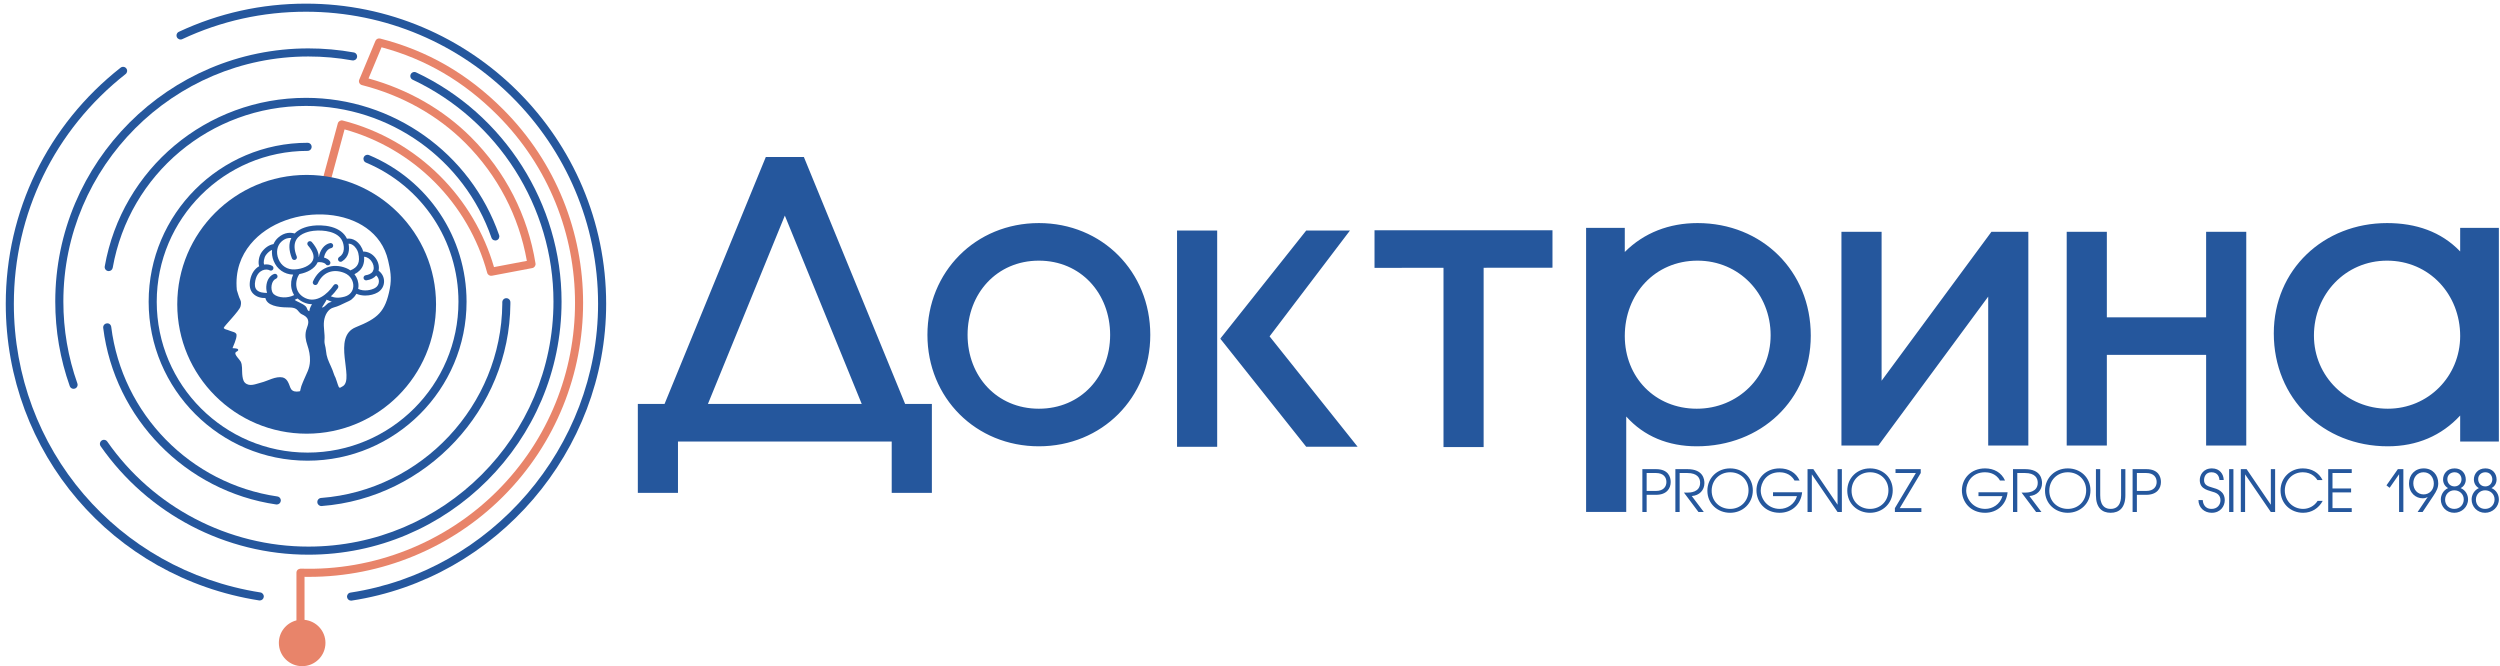 <?xml version="1.0" encoding="UTF-8"?> <svg xmlns="http://www.w3.org/2000/svg" width="379" height="101" viewBox="0 0 379 101" fill="none"><path fill-rule="evenodd" clip-rule="evenodd" d="M46.867 87.453C57.834 87.452 68.483 83.062 76.255 75.289C92.445 59.098 92.445 32.75 76.255 16.558C70.87 11.173 64.779 7.668 57.632 5.843C57.342 5.766 57.03 5.923 56.915 6.201L54.496 12C54.47 12.047 54.448 12.1 54.434 12.156C54.35 12.483 54.549 12.816 54.877 12.9C60.935 14.449 66.348 17.477 70.528 21.657C75.439 26.568 78.663 32.742 79.872 39.547L74.89 40.492C73.386 35.303 70.571 30.544 66.727 26.701C62.635 22.61 57.529 19.694 51.954 18.271C51.638 18.186 51.3 18.382 51.212 18.705L48.496 28.729C48.407 29.055 48.601 29.392 48.927 29.481C49.25 29.569 49.591 29.377 49.679 29.049L52.235 19.615C57.368 21.035 62.068 23.776 65.86 27.567C69.687 31.394 72.454 36.163 73.86 41.361C73.944 41.668 74.257 41.859 74.567 41.802L80.692 40.641C81.017 40.578 81.236 40.269 81.183 39.941C80.016 32.648 76.631 26.025 71.395 20.79C67.218 16.614 61.865 13.548 55.869 11.895L57.843 7.166C64.549 8.971 70.293 12.33 75.388 17.425C91.102 33.139 91.102 58.708 75.388 74.422C67.538 82.272 56.652 86.572 45.573 86.205C45.466 86.218 45.248 86.263 45.127 86.378C45.009 86.493 44.941 86.652 44.941 86.817V94.049C43.411 94.436 42.275 95.812 42.275 97.462C42.275 99.412 43.856 100.992 45.807 100.992C47.757 100.992 49.339 99.412 49.339 97.462C49.339 95.635 47.946 94.15 46.167 93.967V87.447C46.402 87.45 46.635 87.453 46.867 87.453Z" fill="#E8846A"></path><path d="M46.632 69.841C33.345 69.841 22.535 59.031 22.535 45.744C22.535 32.457 33.345 21.647 46.632 21.647C46.97 21.647 47.245 21.921 47.245 22.26C47.245 22.599 46.97 22.873 46.632 22.873C34.02 22.873 23.761 33.132 23.761 45.744C23.761 58.356 34.02 68.614 46.632 68.614C59.243 68.614 69.503 58.356 69.503 45.744C69.503 36.502 63.995 28.221 55.476 24.645C55.164 24.515 55.016 24.156 55.148 23.843C55.276 23.53 55.641 23.384 55.95 23.515C64.928 27.282 70.73 36.008 70.73 45.744C70.73 59.031 59.919 69.841 46.632 69.841Z" fill="#25579D"></path><path d="M41.959 76.483C41.929 76.483 41.901 76.481 41.87 76.477C28.154 74.473 17.37 63.466 15.646 49.711C15.602 49.375 15.842 49.067 16.177 49.027C16.537 48.965 16.819 49.223 16.863 49.558C18.52 62.769 28.875 73.338 42.047 75.263C42.382 75.312 42.615 75.624 42.565 75.958C42.521 76.264 42.258 76.483 41.959 76.483Z" fill="#25579D"></path><path d="M48.718 76.716C48.4 76.716 48.131 76.471 48.108 76.149C48.081 75.81 48.335 75.517 48.673 75.49C63.943 74.332 76.011 61.416 76.148 46.088V45.818C76.148 45.479 76.423 45.205 76.76 45.205C77.099 45.205 77.374 45.479 77.374 45.818V46.094C77.233 62.06 64.664 75.508 48.764 76.715C48.749 76.716 48.732 76.716 48.718 76.716Z" fill="#25579D"></path><path d="M16.484 41.098C16.448 41.098 16.412 41.095 16.376 41.088C16.043 41.03 15.82 40.711 15.88 40.379C18.501 25.576 31.333 14.833 46.39 14.833C59.574 14.833 71.34 23.196 75.666 35.644C75.776 35.963 75.609 36.313 75.288 36.425C74.966 36.532 74.619 36.367 74.507 36.046C70.354 24.091 59.052 16.059 46.39 16.059C31.929 16.059 19.605 26.376 17.088 40.591C17.035 40.89 16.776 41.098 16.484 41.098Z" fill="#25579D"></path><path d="M11.152 58.945C10.9 58.945 10.663 58.788 10.575 58.537C9.116 54.426 8.378 50.112 8.378 45.714C8.378 24.552 25.594 7.337 46.756 7.337C49.068 7.337 51.382 7.544 53.636 7.951C53.969 8.012 54.189 8.331 54.129 8.663C54.07 8.997 53.763 9.205 53.416 9.159C51.236 8.763 48.994 8.563 46.756 8.563C26.272 8.563 9.605 25.229 9.605 45.714C9.605 49.972 10.321 54.148 11.729 58.127C11.844 58.444 11.677 58.796 11.358 58.909C11.288 58.934 11.219 58.945 11.152 58.945Z" fill="#25579D"></path><path d="M46.756 84.091C34.215 84.091 22.439 77.942 15.255 67.641C15.061 67.363 15.131 66.981 15.409 66.787C15.681 66.596 16.065 66.659 16.261 66.939C23.215 76.911 34.617 82.864 46.756 82.864C67.242 82.864 83.906 66.199 83.906 45.714C83.906 31.387 75.527 18.186 62.559 12.082C62.252 11.938 62.12 11.573 62.264 11.266C62.41 10.96 62.777 10.829 63.081 10.973C76.476 17.278 85.132 30.914 85.132 45.714C85.132 66.875 67.917 84.091 46.756 84.091Z" fill="#25579D"></path><path d="M39.379 91.031C39.348 91.031 39.317 91.029 39.283 91.024C17.028 87.537 0.874 68.628 0.874 46.064C0.874 32.007 7.219 18.958 18.283 10.261C18.546 10.056 18.934 10.098 19.143 10.366C19.354 10.632 19.306 11.017 19.04 11.227C8.275 19.689 2.1 32.385 2.1 46.064C2.1 68.02 17.818 86.419 39.474 89.813C39.808 89.865 40.038 90.178 39.985 90.513C39.937 90.817 39.676 91.031 39.379 91.031Z" fill="#25579D"></path><path d="M53.222 91.058C52.922 91.058 52.661 90.841 52.615 90.536C52.566 90.203 52.795 89.89 53.128 89.839C74.531 86.568 90.668 67.749 90.668 46.064C90.668 21.644 70.801 1.778 46.383 1.778C39.829 1.778 33.52 3.176 27.634 5.933C27.328 6.078 26.966 5.946 26.817 5.638C26.674 5.33 26.806 4.966 27.112 4.822C33.166 1.989 39.647 0.552 46.383 0.552C71.479 0.552 91.894 20.969 91.894 46.064C91.894 68.349 75.309 87.689 53.315 91.05C53.284 91.056 53.253 91.058 53.222 91.058Z" fill="#25579D"></path><path fill-rule="evenodd" clip-rule="evenodd" d="M59.093 43.763C58.403 47.318 57.261 48.258 53.939 49.605C50.277 51.09 53.734 57.328 52.016 58.525C51.759 58.632 51.498 58.966 51.342 58.628C51.179 58.274 50.943 57.399 50.865 57.262C50.656 56.894 50.559 56.484 50.403 56.092C50.104 55.331 49.675 54.608 49.511 53.801C49.436 53.433 49.429 53.056 49.349 52.689C49.27 52.322 49.157 51.961 49.193 51.582C49.284 50.621 48.995 49.63 49.124 48.656C49.238 47.788 49.714 46.822 50.625 46.602C51.237 46.455 51.822 46.137 52.388 45.873C52.657 45.746 53.069 45.585 53.3 45.395C53.68 45.037 53.69 45.069 54.03 44.536C54.447 44.721 54.905 44.803 55.358 44.805C56.066 44.81 56.761 44.623 57.252 44.334C57.884 43.965 58.247 43.315 58.224 42.596C58.205 41.972 57.9 41.411 57.392 41.04C57.541 40.399 57.352 39.643 56.877 39.045C56.406 38.452 55.744 38.124 55.065 38.139C54.933 37.603 54.506 36.859 53.861 36.459C53.467 36.214 53.031 36.121 52.596 36.188C52.196 35.334 51.387 34.718 50.255 34.404C49.125 34.091 47.994 34.152 47.419 34.217C46.832 34.283 45.523 34.525 44.663 35.397C44.134 35.237 43.167 35.142 42.162 36.03C41.857 36.299 41.624 36.631 41.464 37.004C40.797 37.125 40.188 37.53 39.697 38.188C39.223 38.815 39.095 39.863 39.294 40.359C38.608 40.734 38.127 41.452 37.933 42.401C37.75 43.299 37.891 44.003 38.354 44.493C38.845 45.015 39.591 45.209 40.251 45.186C40.226 45.205 40.281 45.375 40.353 45.511C40.893 46.535 42.854 46.612 43.851 46.612C44.203 46.612 44.645 46.661 44.921 46.86C45.25 47.096 45.365 47.449 45.749 47.638C46.137 47.827 46.53 48.022 46.678 48.465C46.873 49.048 46.53 49.577 46.399 50.117C46.217 50.869 46.348 51.591 46.591 52.308C46.86 53.099 47.022 53.883 46.993 54.721C46.954 55.916 46.471 56.601 46.044 57.639C46.035 57.663 45.729 58.377 45.684 58.534C45.447 59.334 45.586 59.297 45.351 59.334C44.854 59.412 44.383 59.368 44.122 58.975C43.96 58.732 43.867 58.264 43.637 57.872C43.479 57.605 43.291 57.35 42.874 57.222C41.773 56.989 40.6 57.757 39.566 58.007C38.805 58.192 37.82 58.694 37.125 58.014C36.817 57.709 36.76 57.125 36.723 56.718C36.668 56.121 36.768 55.328 36.487 54.812C36.302 54.471 35.547 53.794 35.692 53.47C35.785 53.262 36.203 53.246 36.095 52.98C36.013 52.78 35.457 52.816 35.25 52.779C35.317 52.52 35.903 51.398 35.86 50.774C35.843 50.474 35.533 50.365 35.288 50.295C35.023 50.221 34.777 50.113 34.523 50.024C34.319 49.955 34.062 49.923 33.922 49.739C33.916 49.731 33.914 49.721 33.916 49.71C33.944 49.471 36.273 47.15 36.458 46.467C36.55 46.129 36.592 45.754 36.423 45.438C36.179 44.978 36.078 44.462 35.904 43.971C35.621 41.043 36.552 38.76 37.97 37.03C43.388 30.425 56.896 30.887 58.844 39.508C59.16 40.905 59.415 42.107 59.093 43.763ZM49.28 45.843C49.413 45.635 49.511 45.484 49.476 45.422L50.303 45.746C50.022 45.848 49.867 45.849 49.662 46.028C49.272 46.368 49.12 46.617 48.798 46.617C48.919 46.401 49.126 46.087 49.28 45.843ZM55.5 42.502C55.518 42.502 55.538 42.5 55.558 42.497C56.201 42.404 56.707 42.147 57.034 41.757C57.285 41.983 57.433 42.286 57.444 42.619C57.455 43.048 57.237 43.437 56.858 43.658C56.301 43.984 55.172 44.224 54.301 43.8C54.322 43.684 54.337 43.564 54.344 43.444C54.379 42.757 54.152 42.098 53.734 41.57C54.386 41.242 54.825 40.783 55.044 40.201C55.185 39.823 55.235 39.408 55.196 38.922C55.745 38.956 56.117 39.344 56.265 39.531C56.609 39.966 56.743 40.526 56.606 40.946C56.586 40.968 56.569 40.994 56.554 41.022C56.534 41.06 56.523 41.101 56.517 41.139C56.284 41.522 55.817 41.67 55.446 41.723C55.232 41.755 55.085 41.953 55.115 42.165C55.143 42.361 55.309 42.5 55.5 42.502ZM41.542 41.534C40.954 41.761 40.54 42.335 40.407 43.111C40.33 43.567 40.363 44.017 40.488 44.4C39.972 44.413 39.289 44.345 38.921 43.956C38.644 43.662 38.57 43.192 38.7 42.557C38.9 41.584 39.386 41.173 39.759 41C40.191 40.799 40.632 40.845 40.879 40.98C41.069 41.084 41.305 41.014 41.409 40.825C41.513 40.635 41.443 40.397 41.253 40.294C40.902 40.102 40.467 40.04 40.035 40.106C40.029 40.093 40.025 40.079 40.021 40.066C39.929 39.851 39.996 39.092 40.321 38.655C40.599 38.286 40.906 38.028 41.24 37.884C41.184 38.427 41.261 39.005 41.487 39.56C41.999 40.822 43.115 41.597 44.441 41.632C44.142 42.29 44.046 43.085 44.203 43.793C44.268 44.078 44.384 44.407 44.591 44.735C43.617 45.241 42.216 45.203 41.502 44.596C41.491 44.588 41.481 44.579 41.472 44.569C41.447 44.513 41.407 44.467 41.36 44.43C41.179 44.145 41.103 43.686 41.18 43.241C41.263 42.752 41.504 42.387 41.824 42.264C42.025 42.186 42.126 41.961 42.049 41.757C41.971 41.557 41.745 41.457 41.542 41.534ZM47.294 46.114C47.296 46.114 46.926 46.755 46.929 46.987C46.933 47.221 46.832 47.233 46.656 47.013C46.513 46.835 46.568 46.642 46.3 46.402C45.825 45.974 44.929 45.704 44.673 45.46L45.105 45.248C45.476 45.536 45.724 45.739 46.335 45.955C46.484 46.007 46.832 46.114 47.294 46.114ZM46.31 45.201C45.588 44.868 45.124 44.323 44.967 43.623C44.787 42.817 45.05 42.007 45.39 41.549C46.53 41.342 47.726 40.754 48.153 39.76C48.269 39.732 48.48 39.718 48.743 39.764C49.074 39.823 49.311 39.953 49.375 40.049C49.449 40.163 49.572 40.224 49.7 40.224C49.773 40.224 49.849 40.204 49.916 40.161C50.096 40.042 50.146 39.8 50.027 39.619C49.816 39.298 49.422 39.133 49.122 39.05C49.215 38.418 49.648 37.715 50.187 37.621C50.4 37.583 50.541 37.38 50.503 37.167C50.466 36.956 50.263 36.812 50.052 36.851C49.13 37.013 48.476 38.011 48.346 38.955C48.335 38.955 48.326 38.956 48.316 38.956C48.315 38.363 48.065 37.605 47.274 36.694C47.133 36.531 46.886 36.513 46.722 36.654C46.56 36.795 46.544 37.042 46.684 37.205C47.374 38 47.645 38.695 47.495 39.274C47.462 39.327 47.442 39.386 47.437 39.448C47.437 39.449 47.436 39.449 47.436 39.45C47.072 40.298 45.769 40.795 44.668 40.847C43.551 40.901 42.634 40.309 42.211 39.265C41.811 38.279 42.001 37.216 42.679 36.616C43.247 36.114 43.775 36.036 44.166 36.086C43.745 36.92 43.775 37.955 44.257 39.167C44.338 39.368 44.564 39.466 44.765 39.386C44.966 39.305 45.064 39.077 44.984 38.877C44.563 37.821 44.547 36.96 44.93 36.319C45.55 35.289 47.057 35.045 47.506 34.994C49.13 34.813 51.253 35.111 51.899 36.545C52.03 36.833 52.155 37.308 52.123 37.775C52.086 38.305 51.852 38.705 51.43 38.963C51.244 39.075 51.186 39.317 51.298 39.501C51.371 39.622 51.498 39.688 51.631 39.688C51.7 39.69 51.771 39.672 51.836 39.633C52.922 38.97 53.014 37.817 52.841 36.948C53.047 36.943 53.252 37.001 53.447 37.123C53.891 37.398 54.222 37.956 54.31 38.344C54.634 39.751 54.285 40.529 53.117 40.991C52.92 40.849 52.703 40.732 52.469 40.639C51.459 40.238 50.455 40.206 49.567 40.543C48.644 40.894 47.912 41.627 47.449 42.662C47.361 42.86 47.449 43.09 47.645 43.178C47.844 43.267 48.075 43.177 48.163 42.98C48.913 41.302 50.453 40.684 52.182 41.367C53.189 41.765 53.601 42.675 53.562 43.403C53.523 44.165 53.034 44.75 52.253 44.968C51.35 45.22 50.722 45.153 50.154 44.923C50.557 44.549 50.919 44.123 51.225 43.682C51.348 43.504 51.303 43.261 51.126 43.137C50.948 43.015 50.706 43.059 50.581 43.237C49.585 44.676 47.94 45.949 46.31 45.201ZM46.488 26.517C35.655 26.517 26.872 35.299 26.872 46.132C26.872 56.964 35.655 65.747 46.488 65.747C57.322 65.747 66.103 56.964 66.103 46.132C66.103 35.299 57.322 26.517 46.488 26.517Z" fill="#25579D"></path><path fill-rule="evenodd" clip-rule="evenodd" d="M208.377 34.912H235.356V40.583L224.919 40.594V67.773H218.834V40.594L208.377 40.61V34.912ZM184.525 67.733H178.44V34.953H184.525V67.733ZM192.468 50.993L205.814 67.726H198.019L184.999 51.344L185.955 51.339L184.999 51.334L198.019 34.952H204.65L192.468 50.993ZM285.25 57.718L301.898 35.145H307.496V67.541H301.411V44.967L284.762 67.541H279.162V35.145H285.25V57.718ZM319.398 48.105H334.448V35.145H340.534V67.541H334.448V53.802H319.398V67.541H313.312V35.145H319.398V48.105ZM137.218 61.239H141.272V74.722H135.183V66.936H102.781V74.722H96.695V61.239H100.746L116.096 23.805H121.868L137.218 61.239ZM107.321 61.239H130.64L118.982 32.682L107.321 61.239ZM157.492 33.818C167.081 33.818 174.383 41.191 174.383 50.766C174.383 60.324 167.043 67.659 157.492 67.659C147.94 67.659 140.598 60.324 140.598 50.766C140.598 41.191 147.903 33.818 157.492 33.818ZM157.492 39.515C151.107 39.515 146.684 44.508 146.684 50.766C146.684 57.032 151.114 61.961 157.492 61.961C163.869 61.961 168.296 57.032 168.296 50.766C168.296 44.508 163.874 39.515 157.492 39.515ZM246.318 38.199C249.235 35.277 253.069 33.818 257.345 33.818C267.125 33.818 274.514 41.087 274.514 50.877C274.514 60.688 266.911 67.659 257.234 67.659C252.905 67.659 249.226 66.15 246.537 63.142V77.613H240.452V34.54H246.318V38.199ZM257.345 39.515C250.874 39.515 246.318 44.584 246.318 50.934C246.318 57.209 250.914 61.961 257.234 61.961C263.49 61.961 268.428 57.102 268.428 50.821C268.428 44.555 263.669 39.515 257.345 39.515ZM372.962 62.995C370.143 66.044 366.413 67.659 361.99 67.659C352.187 67.659 344.707 60.409 344.707 50.543C344.707 40.845 352.301 33.818 361.879 33.818C366.235 33.818 370.078 35.111 372.962 38.121V34.54H378.827V66.936H372.962V62.995ZM361.879 39.515C355.557 39.515 350.793 44.614 350.793 50.877C350.793 57.091 355.826 61.961 361.99 61.961C368.127 61.961 372.962 57.056 372.962 50.934C372.962 44.628 368.276 39.515 361.879 39.515ZM248.982 77.624H249.632V75.015H251.038C252.682 75.015 253.278 74.04 253.278 73.072C253.278 72.334 252.944 71.122 251.038 71.122H248.982V77.624ZM249.632 71.71H251.046C252.206 71.71 252.628 72.378 252.628 73.072C252.628 73.749 252.205 74.426 251.046 74.426H249.632V71.71ZM253.986 77.624H254.635V71.71H255.804C257.343 71.71 257.739 72.493 257.739 73.185C257.739 74.662 256.172 74.68 255.804 74.68H255.286L257.492 77.624H258.3L256.473 75.198C257.633 75.12 258.388 74.301 258.388 73.248C258.388 72.711 258.247 71.122 255.804 71.122H253.986V77.624ZM262.285 71.008C260.35 71.008 258.839 72.44 258.839 74.391C258.839 76.342 260.369 77.739 262.285 77.739C264.218 77.739 265.729 76.289 265.729 74.337C265.729 72.405 264.228 71.008 262.285 71.008ZM262.292 77.149C260.729 77.149 259.489 76.025 259.489 74.391C259.489 72.774 260.702 71.595 262.292 71.595C263.857 71.595 265.078 72.72 265.078 74.337C265.078 75.964 263.875 77.149 262.292 77.149ZM268.79 74.626V75.216H272.42C272.052 76.482 270.908 77.149 269.82 77.149C268 77.149 266.928 75.673 266.928 74.356C266.928 73.214 267.745 71.595 269.792 71.595C270.196 71.595 271.41 71.684 272.044 72.844H272.814C272.272 71.63 271.137 71.008 269.792 71.008C267.639 71.008 266.278 72.553 266.278 74.346C266.278 76.069 267.552 77.739 269.792 77.739C271.637 77.739 273.027 76.474 273.203 74.626H268.79ZM274.023 77.624H274.674V71.912L278.576 77.624H279.227V71.122H278.576V76.518L274.903 71.122H274.023V77.624ZM283.491 71.008C281.559 71.008 280.047 72.44 280.047 74.391C280.047 76.342 281.574 77.739 283.491 77.739C285.426 77.739 286.938 76.289 286.938 74.337C286.938 72.405 285.433 71.008 283.491 71.008ZM283.499 77.149C281.935 77.149 280.697 76.025 280.697 74.391C280.697 72.774 281.909 71.595 283.499 71.595C285.065 71.595 286.286 72.72 286.286 74.337C286.286 75.964 285.082 77.149 283.499 77.149ZM287.265 77.624H291.281V77.036H288.002L291.184 71.71V71.122H287.361V71.71H290.446L287.265 77.036V77.624ZM299.937 74.626V75.216H303.566C303.198 76.482 302.055 77.149 300.966 77.149C299.146 77.149 298.075 75.673 298.075 74.356C298.075 73.214 298.891 71.595 300.939 71.595C301.344 71.595 302.555 71.684 303.19 72.844H303.962C303.418 71.63 302.283 71.008 300.939 71.008C298.787 71.008 297.424 72.553 297.424 74.346C297.424 76.069 298.698 77.739 300.939 77.739C302.784 77.739 304.174 76.474 304.35 74.626H299.937ZM305.17 77.624H305.821V71.71H306.989C308.528 71.71 308.923 72.493 308.923 73.185C308.923 74.662 307.357 74.68 306.989 74.68H306.47L308.677 77.624H309.484L307.657 75.198C308.818 75.12 309.573 74.301 309.573 73.248C309.573 72.711 309.432 71.122 306.989 71.122H305.17V77.624ZM313.47 71.008C311.535 71.008 310.024 72.44 310.024 74.391C310.024 76.342 311.554 77.739 313.47 77.739C315.402 77.739 316.913 76.289 316.913 74.337C316.913 72.405 315.412 71.008 313.47 71.008ZM313.478 77.149C311.913 77.149 310.674 76.025 310.674 74.391C310.674 72.774 311.888 71.595 313.478 71.595C315.041 71.595 316.263 72.72 316.263 74.337C316.263 75.964 315.061 77.149 313.478 77.149ZM317.743 71.122V75.076C317.743 76.974 318.674 77.739 319.975 77.739C321.276 77.739 322.207 76.974 322.207 75.076V71.122H321.557V75.076C321.557 75.523 321.55 77.149 319.975 77.149C318.402 77.149 318.393 75.523 318.393 75.076V71.122H317.743ZM323.302 77.624H323.951V75.015H325.357C327 75.015 327.599 74.04 327.599 73.072C327.599 72.334 327.263 71.122 325.357 71.122H323.302V77.624ZM323.951 71.71H325.367C326.527 71.71 326.949 72.378 326.949 73.072C326.949 73.749 326.526 74.426 325.367 74.426H323.951V71.71ZM333.283 75.806C333.283 76.939 334.163 77.739 335.296 77.739C336.641 77.739 337.274 76.719 337.274 75.841C337.274 74.435 336.112 74.117 335.42 73.925C334.612 73.7 334.135 73.494 334.135 72.782C334.135 72.202 334.454 71.595 335.251 71.595C336.236 71.595 336.447 72.35 336.466 72.765H337.116C337.098 71.904 336.536 71.008 335.331 71.008C333.987 71.008 333.486 72.044 333.486 72.774C333.486 74.266 334.919 74.332 335.754 74.654C336.033 74.763 336.623 75.041 336.623 75.832C336.623 76.526 336.14 77.149 335.279 77.149C334.065 77.149 333.952 76.069 333.935 75.806H333.283ZM337.937 77.624H338.587V71.12H337.937V77.624ZM339.706 77.624H340.356V71.912L344.259 77.624H344.909V71.122H344.259V76.518L340.585 71.122H339.706V77.624ZM352.1 72.782C351.555 71.657 350.457 71.008 349.103 71.008C347.222 71.008 345.729 72.421 345.729 74.356C345.729 76.342 347.25 77.739 349.157 77.739C350.43 77.739 351.519 77.063 352.126 75.928H351.354C350.825 76.772 349.947 77.149 349.157 77.149C347.611 77.149 346.379 75.955 346.379 74.356C346.379 72.871 347.476 71.595 349.112 71.595C350.509 71.595 351.15 72.51 351.328 72.782H352.1ZM352.956 77.624H356.523V77.036H353.606V74.646H356.427V74.056H353.606V71.71H356.523V71.122H352.956V77.624ZM363.701 77.624H364.35V71.122H363.516L361.786 73.581L362.269 73.951L363.701 71.895V77.624ZM367.263 77.624L368.897 75.173C369.409 74.407 369.637 73.925 369.637 73.275C369.637 72 368.784 71.008 367.44 71.008C366.096 71.008 365.207 71.983 365.207 73.275C365.207 74.777 366.271 75.542 367.272 75.542C367.616 75.542 367.851 75.453 368.047 75.34L366.507 77.624H367.263ZM367.431 74.952C366.481 74.952 365.857 74.215 365.857 73.256C365.857 72.343 366.471 71.595 367.413 71.595C368.415 71.595 368.968 72.43 368.968 73.318C368.968 74.301 368.266 74.952 367.431 74.952ZM371.124 73.995C370.342 74.356 370.027 75.12 370.027 75.717C370.027 76.808 370.87 77.739 372.064 77.739C373.189 77.739 374.156 76.869 374.156 75.708C374.156 75.032 373.805 74.32 373.04 73.995C373.752 73.626 373.815 72.914 373.815 72.72C373.815 71.719 373.145 71.008 372.118 71.008C370.923 71.008 370.369 71.904 370.369 72.675C370.369 73.221 370.623 73.714 371.124 73.995ZM372.073 74.33C372.864 74.33 373.506 74.908 373.506 75.708C373.506 76.508 372.925 77.149 372.064 77.149C371.213 77.149 370.678 76.508 370.678 75.753C370.678 74.952 371.284 74.33 372.073 74.33ZM372.118 71.595C372.821 71.595 373.164 72.15 373.164 72.668C373.164 73.248 372.742 73.74 372.109 73.74C371.443 73.74 371.019 73.248 371.019 72.641C371.019 71.99 371.52 71.595 372.118 71.595ZM375.795 73.995C375.012 74.356 374.696 75.12 374.696 75.717C374.696 76.808 375.541 77.739 376.736 77.739C377.86 77.739 378.827 76.869 378.827 75.708C378.827 75.032 378.475 74.32 377.711 73.995C378.423 73.626 378.483 72.914 378.483 72.72C378.483 71.719 377.817 71.008 376.787 71.008C375.592 71.008 375.04 71.904 375.04 72.675C375.04 73.221 375.294 73.714 375.795 73.995ZM376.743 74.33C377.536 74.33 378.177 74.908 378.177 75.708C378.177 76.508 377.597 77.149 376.736 77.149C375.882 77.149 375.346 76.508 375.346 75.753C375.346 74.952 375.952 74.33 376.743 74.33ZM376.787 71.595C377.492 71.595 377.834 72.15 377.834 72.668C377.834 73.248 377.412 73.74 376.78 73.74C376.112 73.74 375.69 73.248 375.69 72.641C375.69 71.99 376.191 71.595 376.787 71.595Z" fill="#25579D"></path></svg> 